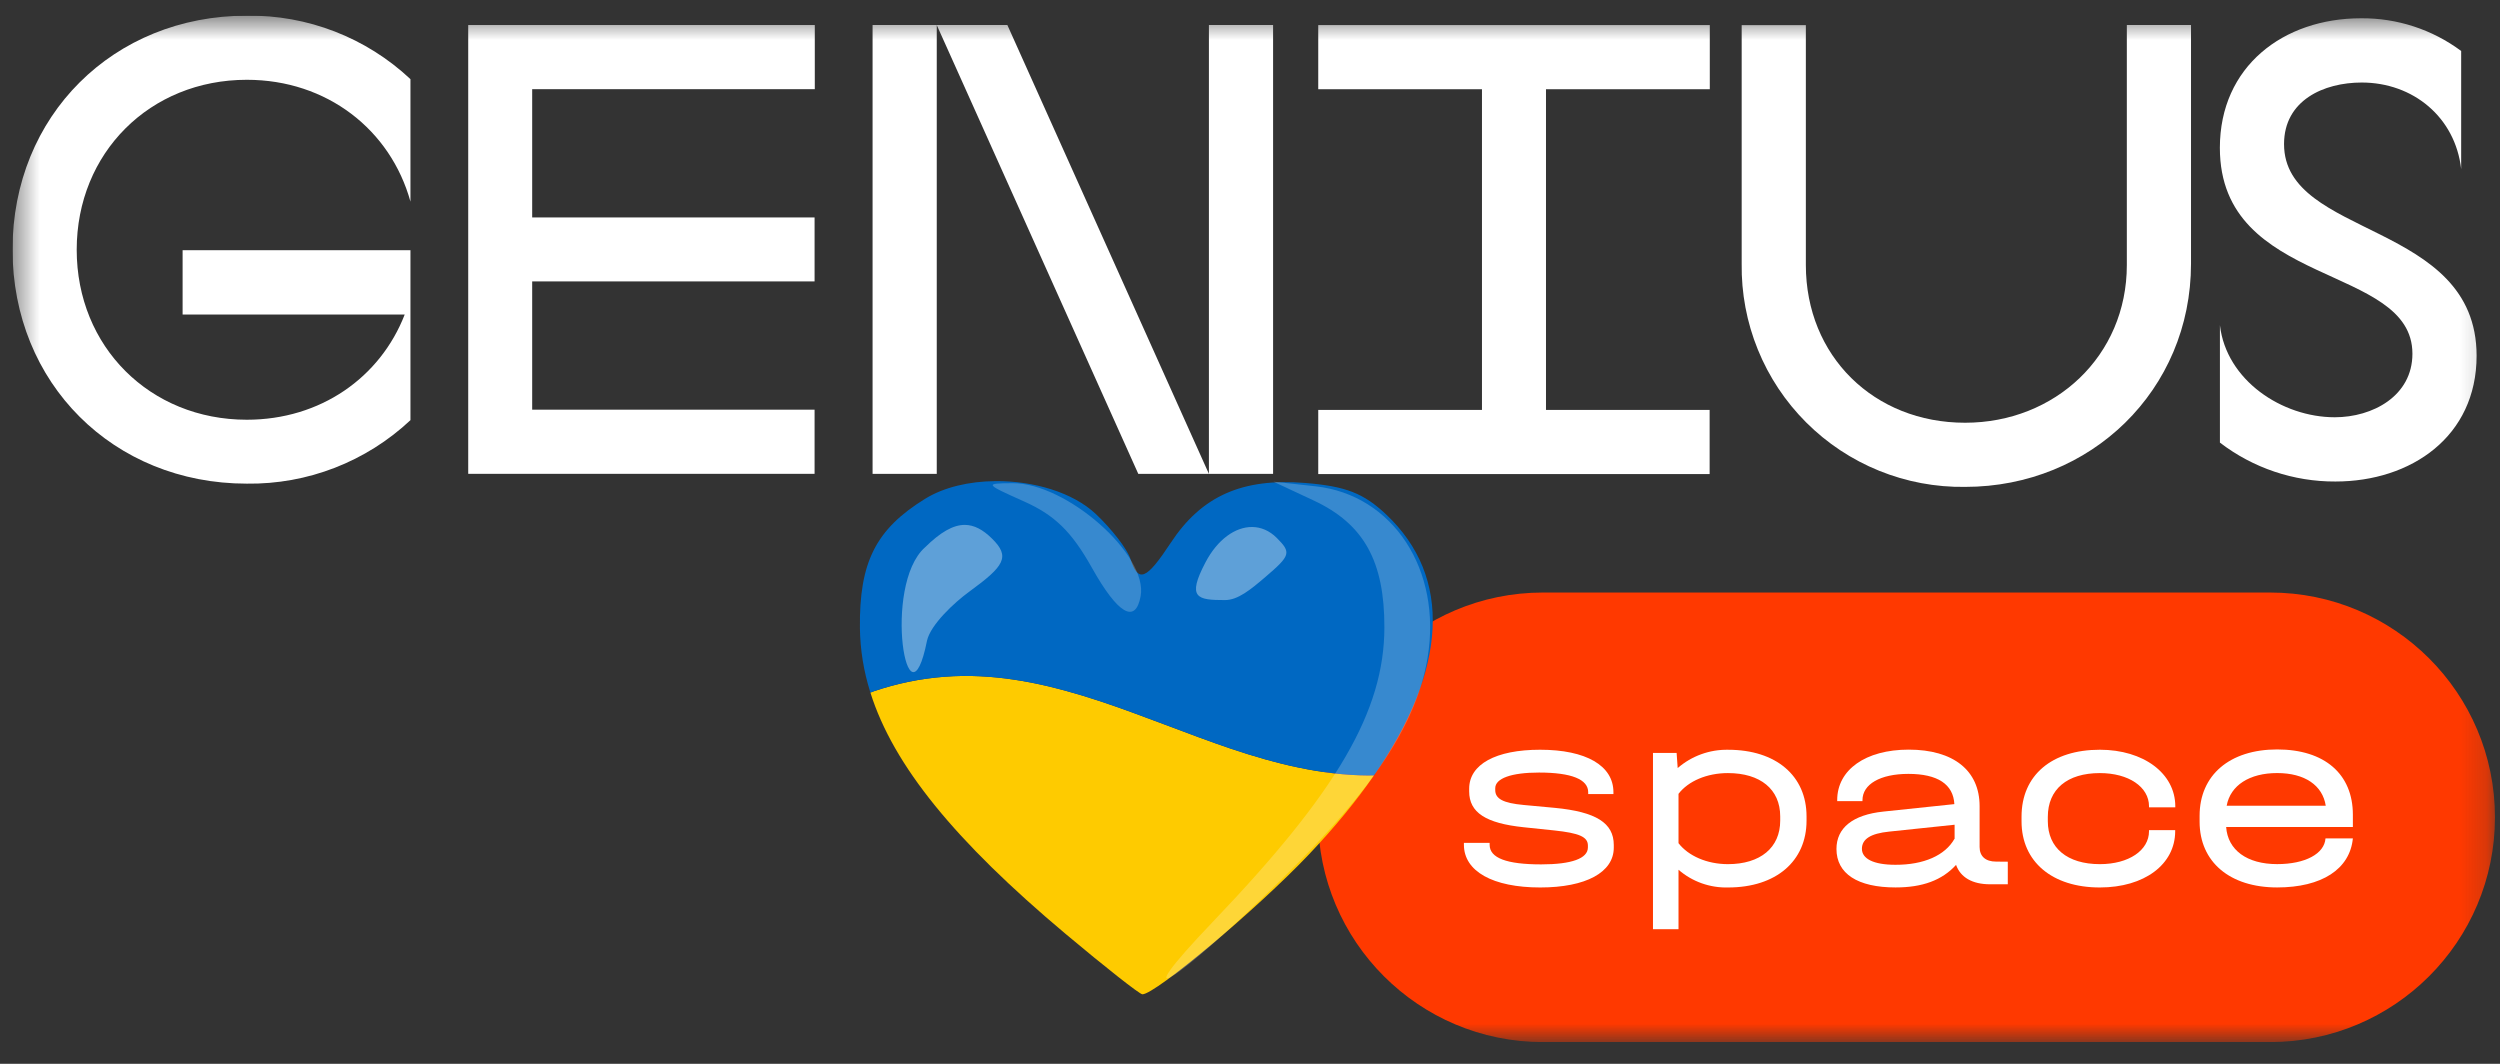 <svg width="94" height="40" viewBox="0 0 94 40" fill="none" xmlns="http://www.w3.org/2000/svg">
<rect x="0" y="0" width="94" height="40" fill="#333333" stroke="none"/>
<g clip-path="url(#clip0_553_27)">
<mask id="mask0_553_27" style="mask-type:luminance" maskUnits="userSpaceOnUse" x="0" y="0" width="94" height="40">
<path d="M93.812 0.588H0.471V39.181H93.812V0.588Z" fill="white"/>
</mask>
<g mask="url(#mask0_553_27)">
<path d="M9.28 0.589C11.563 0.558 13.769 1.414 15.433 2.976V7.581C14.686 4.881 12.295 3 9.28 3C5.635 3 2.884 5.749 2.884 9.391C2.884 13.033 5.635 15.782 9.28 15.782C12.055 15.782 14.299 14.19 15.217 11.827H6.866V9.407H15.433V15.798C13.769 17.36 11.563 18.216 9.28 18.185C4.26 18.185 0.471 14.41 0.471 9.382C0.471 4.355 4.26 0.589 9.28 0.589Z" fill="white"/>
<path d="M17.605 0.941L30.636 0.941V3.353H20.01V8.176H30.628V10.581H20.01V15.404H30.628V17.816H17.605V0.941Z" fill="white"/>
<path d="M32.809 0.941L37.877 0.941L45.455 17.818V0.941H47.868V17.818H42.8L35.222 0.941V17.818H32.809V0.941Z" fill="white"/>
<path d="M49.566 15.413H55.722V3.355H49.566V0.943L64.288 0.943V3.355L58.129 3.355V15.413H64.282V17.825H49.566V15.413Z" fill="white"/>
<path d="M65.487 9.915V0.944H67.9V9.964C67.9 13.388 70.46 15.895 73.887 15.895C77.265 15.895 79.969 13.388 79.969 9.964V0.941H82.382V9.915C82.382 14.665 78.618 18.307 73.887 18.307C72.779 18.323 71.68 18.116 70.654 17.7C69.628 17.284 68.696 16.667 67.913 15.884C67.13 15.102 66.511 14.171 66.095 13.145C65.678 12.12 65.472 11.021 65.487 9.915Z" fill="white"/>
<path d="M83.469 16.642V12.227C83.709 14.304 85.809 15.689 87.787 15.689C89.209 15.689 90.707 14.892 90.707 13.3C90.707 9.9 83.467 10.842 83.467 5.559C83.467 2.497 85.856 0.687 88.776 0.687C90.131 0.676 91.453 1.108 92.54 1.917V6.358C92.318 4.406 90.731 3.103 88.8 3.103C87.376 3.103 85.88 3.769 85.88 5.419C85.88 8.972 93.12 8.288 93.12 13.378C93.12 16.415 90.658 18.105 87.811 18.105C86.242 18.112 84.714 17.597 83.469 16.642Z" fill="white"/>
<path d="M85.354 22.279H58.016C53.345 22.279 49.559 26.063 49.559 30.731C49.559 35.399 53.345 39.183 58.016 39.183H85.354C90.025 39.183 93.811 35.399 93.811 30.731C93.811 26.063 90.025 22.279 85.354 22.279Z" fill="#FF3900"/>
<path d="M55.043 31.763V31.692H56.01V31.763C56.01 32.261 56.648 32.501 57.948 32.501C59.094 32.501 59.705 32.279 59.705 31.863V31.792C59.705 31.464 59.374 31.324 58.437 31.224L57.288 31.104C55.87 30.955 55.241 30.555 55.241 29.756V29.656C55.241 28.739 56.239 28.19 57.907 28.19C59.636 28.19 60.665 28.788 60.665 29.787V29.856H59.716V29.787C59.716 29.307 59.097 29.048 57.867 29.048C56.819 29.048 56.221 29.27 56.221 29.636V29.707C56.221 30.036 56.521 30.196 57.29 30.267L58.457 30.375C60.012 30.524 60.678 30.944 60.678 31.772V31.872C60.678 32.8 59.63 33.369 57.912 33.369C56.13 33.369 55.043 32.761 55.043 31.763Z" fill="white"/>
<path d="M67.926 30.696V30.856C67.926 32.381 66.777 33.369 64.979 33.369C64.295 33.388 63.629 33.151 63.112 32.703V34.939H62.152V28.311H63.041L63.081 28.879C63.607 28.423 64.283 28.178 64.979 28.191C66.777 28.191 67.926 29.168 67.926 30.696ZM66.936 30.696C66.936 29.677 66.188 29.068 64.97 29.068C64.181 29.068 63.481 29.368 63.112 29.848V31.704C63.481 32.181 64.181 32.492 64.97 32.492C66.188 32.492 66.936 31.873 66.936 30.856V30.696Z" fill="white"/>
<path d="M75.493 32.4V33.249H74.826C74.159 33.249 73.715 32.989 73.548 32.52C73.02 33.1 72.282 33.368 71.273 33.368C69.844 33.368 69.051 32.849 69.051 31.921C69.051 31.132 69.66 30.635 70.817 30.515L73.484 30.235C73.444 29.487 72.855 29.098 71.755 29.098C70.697 29.098 70.029 29.487 70.029 30.086V30.122H69.079V30.082C69.079 28.943 70.148 28.186 71.766 28.186C73.453 28.186 74.433 28.974 74.433 30.311V31.847C74.433 32.196 74.655 32.396 75.051 32.396L75.493 32.4ZM73.493 31.543V31.01L71.035 31.268C70.337 31.339 70.008 31.548 70.008 31.916C70.008 32.285 70.437 32.516 71.266 32.516C72.338 32.52 73.137 32.16 73.486 31.543H73.493Z" fill="white"/>
<path d="M76.01 30.884V30.704C76.01 29.15 77.147 28.19 78.956 28.19C80.594 28.19 81.791 29.079 81.791 30.316V30.355H80.803V30.316C80.803 29.587 80.034 29.068 78.956 29.068C77.727 29.068 76.998 29.676 76.998 30.715V30.875C76.998 31.881 77.727 32.492 78.956 32.492C80.043 32.492 80.803 31.972 80.803 31.253V31.213H81.787V31.253C81.787 32.501 80.63 33.369 78.952 33.369C77.163 33.369 76.01 32.401 76.01 30.884Z" fill="white"/>
<path d="M88.468 31.094H83.703C83.763 31.96 84.483 32.491 85.621 32.491C86.679 32.491 87.399 32.1 87.439 31.523H88.468C88.356 32.68 87.299 33.368 85.621 33.368C83.843 33.368 82.705 32.411 82.705 30.895V30.672C82.705 29.147 83.834 28.179 85.621 28.179C87.408 28.179 88.468 29.107 88.468 30.633V31.094ZM83.723 30.295H87.448C87.329 29.527 86.659 29.067 85.621 29.067C84.583 29.067 83.863 29.527 83.723 30.295Z" fill="white"/>
<path d="M51.663 29.152C51.591 29.154 51.52 29.158 51.449 29.158C51.229 29.157 51.01 29.149 50.791 29.135C50.572 29.121 50.353 29.101 50.136 29.076C49.918 29.05 49.702 29.02 49.485 28.984C49.269 28.948 49.053 28.908 48.838 28.863C48.623 28.819 48.409 28.77 48.196 28.717C47.982 28.664 47.769 28.607 47.558 28.548C47.346 28.488 47.135 28.425 46.925 28.36C46.715 28.294 46.506 28.227 46.298 28.157C45.883 28.017 45.468 27.868 45.053 27.715C44.639 27.563 44.224 27.407 43.81 27.25C43.396 27.094 42.981 26.938 42.566 26.787C42.15 26.635 41.734 26.488 41.316 26.351C41.107 26.282 40.898 26.215 40.688 26.152C40.479 26.088 40.268 26.028 40.058 25.97C39.847 25.913 39.636 25.858 39.424 25.808C39.212 25.758 38.999 25.711 38.786 25.669C38.573 25.627 38.359 25.59 38.145 25.558C37.93 25.525 37.715 25.498 37.499 25.476C37.283 25.454 37.066 25.438 36.849 25.428C36.631 25.417 36.412 25.413 36.192 25.416C35.966 25.418 35.74 25.429 35.515 25.446C35.289 25.463 35.064 25.487 34.84 25.518C34.616 25.55 34.393 25.588 34.172 25.634C33.95 25.679 33.731 25.732 33.513 25.791C33.295 25.85 33.079 25.916 32.865 25.988C32.818 26.004 32.773 26.024 32.727 26.041C33.59 28.785 35.912 31.626 40.062 35.111C41.552 36.362 42.853 37.386 42.954 37.386C43.446 37.386 47.261 34.184 49.198 32.145C50.171 31.122 50.992 30.122 51.663 29.152Z" fill="#FECB00"/>
<path d="M37.428 18.09C36.45 18.098 35.496 18.314 34.779 18.758C32.928 19.902 32.304 21.142 32.333 23.618C32.343 24.426 32.471 25.23 32.727 26.041C32.773 26.024 32.819 26.005 32.865 25.989C33.079 25.916 33.295 25.85 33.513 25.791C33.731 25.732 33.951 25.679 34.172 25.634C34.393 25.588 34.616 25.55 34.84 25.519C35.064 25.487 35.289 25.463 35.515 25.446C35.74 25.429 35.966 25.419 36.193 25.416C36.412 25.413 36.631 25.418 36.849 25.428C37.067 25.438 37.283 25.454 37.499 25.476C37.715 25.498 37.931 25.525 38.145 25.558C38.36 25.59 38.573 25.628 38.786 25.669C38.999 25.711 39.212 25.758 39.424 25.808C39.636 25.859 39.847 25.913 40.058 25.97C40.269 26.028 40.479 26.088 40.688 26.152C40.898 26.216 41.108 26.282 41.316 26.351C41.734 26.489 42.15 26.635 42.566 26.787C42.981 26.938 43.396 27.094 43.81 27.25C44.225 27.407 44.639 27.563 45.053 27.715C45.468 27.868 45.883 28.017 46.298 28.157C46.507 28.227 46.715 28.295 46.925 28.36C47.135 28.425 47.346 28.488 47.558 28.548C47.769 28.608 47.982 28.664 48.196 28.717C48.409 28.77 48.623 28.819 48.838 28.863C49.053 28.908 49.269 28.949 49.485 28.984C49.702 29.02 49.918 29.05 50.136 29.076C50.354 29.101 50.572 29.121 50.791 29.135C51.01 29.149 51.229 29.157 51.449 29.158C51.52 29.159 51.591 29.154 51.663 29.153C54.423 25.166 54.621 21.704 52.121 19.346C51.271 18.545 50.604 18.284 49.085 18.16C46.712 17.966 45.179 18.647 44.019 20.411C43.095 21.815 42.798 21.93 42.499 21.003C42.383 20.644 41.8 19.89 41.204 19.328C40.337 18.51 38.857 18.078 37.428 18.09Z" fill="#0068C2"/>
<path opacity="0.218" d="M45.62 34.642C50.285 29.762 52.047 26.735 52.053 23.593C52.057 21.099 51.281 19.702 49.399 18.821L47.879 18.11L49.463 18.285C52.377 18.605 54.224 21.427 53.678 24.724C53.267 27.21 51.676 29.627 48.199 33.051C44.172 37.016 42.171 38.251 45.62 34.642ZM41.055 21.347C40.296 19.994 39.66 19.371 38.512 18.858C37.023 18.193 37.011 18.174 38.071 18.168C40.103 18.155 43.178 20.869 42.888 22.419C42.691 23.476 42.032 23.09 41.055 21.347Z" fill="white"/>
<path opacity="0.368" d="M36.28 19.736C35.835 19.734 35.359 20.012 34.78 20.581C33.166 22.013 34.136 27.706 34.856 24.088C34.99 23.491 35.873 22.661 36.446 22.245C37.77 21.281 37.996 20.936 37.298 20.25C36.955 19.911 36.627 19.739 36.28 19.736ZM47.078 19.815C46.447 19.811 45.779 20.282 45.328 21.141C44.616 22.494 45.017 22.563 46.059 22.563C46.547 22.563 47.021 22.171 47.582 21.692C48.527 20.883 48.558 20.778 48.006 20.225C47.73 19.95 47.409 19.817 47.078 19.815Z" fill="white"/>
</g>
</g>
<defs>
<clipPath id="clip0_553_27">
<rect width="93.341" height="38.593" fill="white" transform="translate(0.471 0.588)"/>
</clipPath>
</defs>
</svg>
